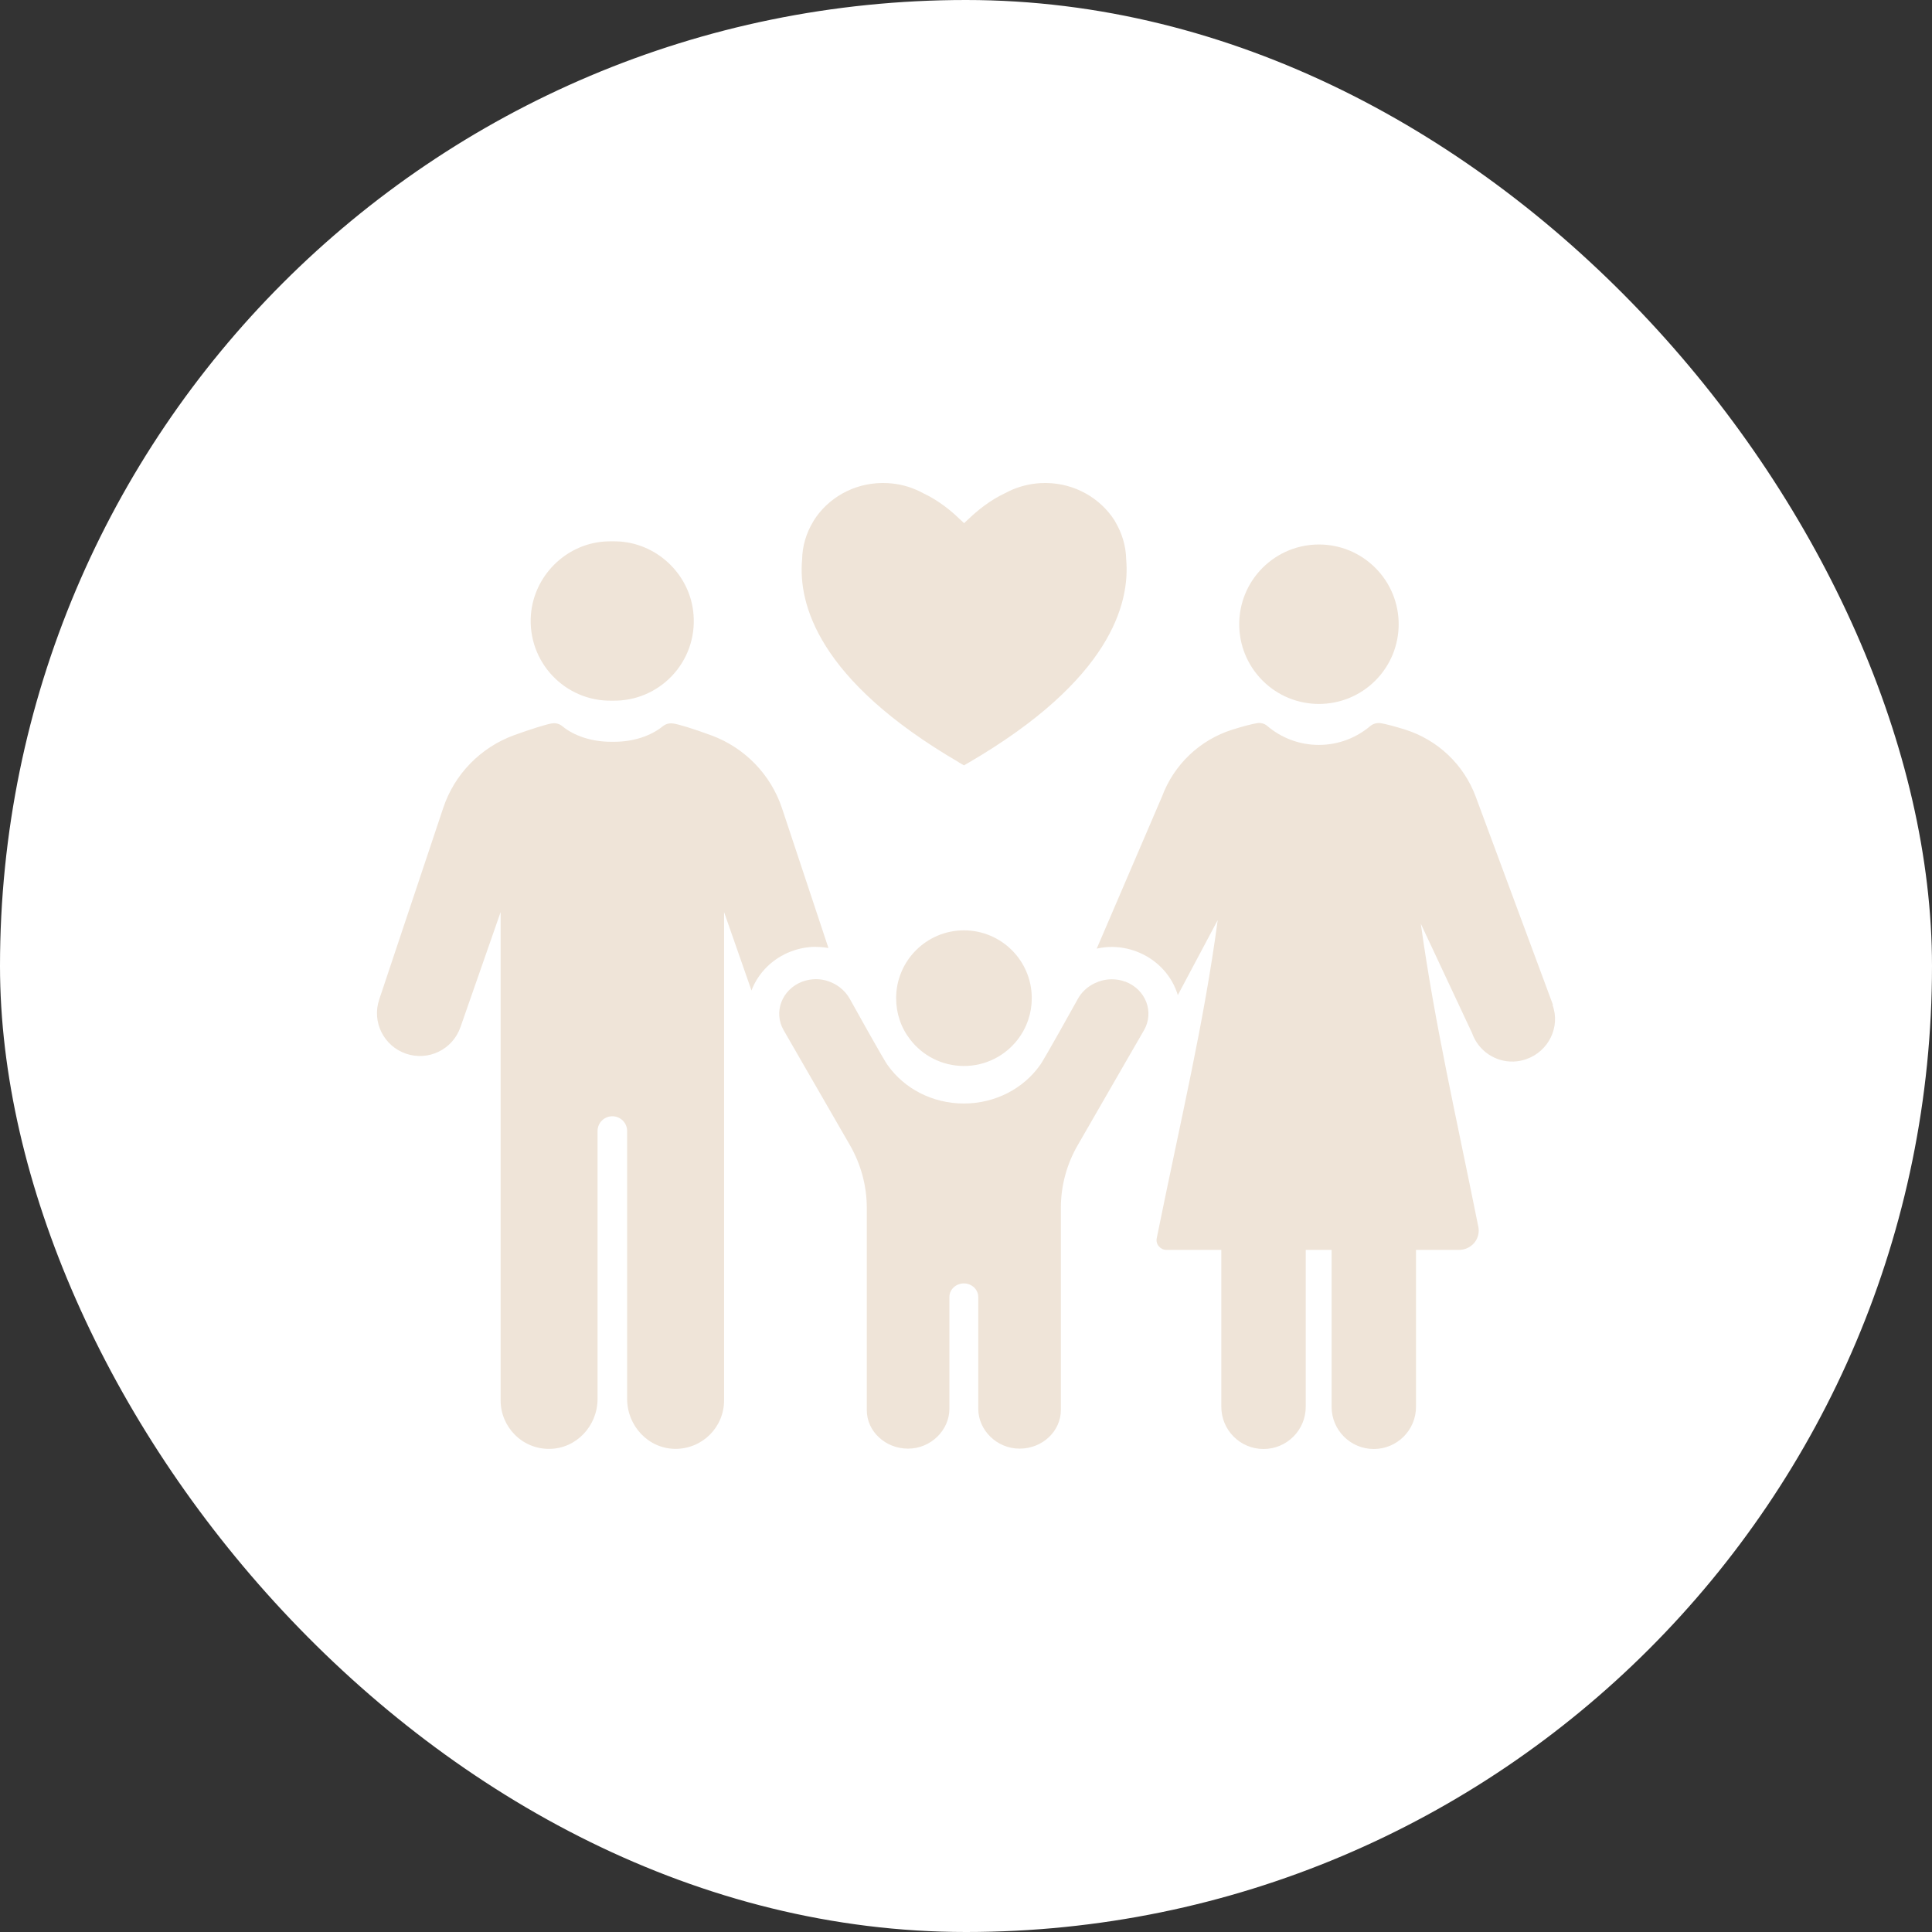 <svg width="200" height="200" viewBox="0 0 200 200" fill="none" xmlns="http://www.w3.org/2000/svg">
<rect x="0" y="0" width="200" height="200" fill="#333333" stroke="none"/>
<rect width="200" height="200" rx="100" fill="white"/>
<path d="M130.14 74.859C130.525 74.797 130.912 74.909 131.198 75.158C132.63 76.378 134.497 77.113 136.526 77.113C138.555 77.113 140.41 76.378 141.854 75.158C142.14 74.922 142.526 74.81 142.912 74.859C143.398 74.934 144.369 75.184 145.477 75.532C148.838 76.603 151.526 79.142 152.759 82.453L160.764 104.027H160.714C161.56 106.305 160.303 108.845 158 109.642C157.577 109.791 157.141 109.878 156.705 109.891C154.825 109.965 153.045 108.807 152.386 106.939L147.082 95.624C148.526 105.981 150.631 115.044 153.033 126.982C153.158 127.567 153.008 128.19 152.622 128.65C152.236 129.111 151.664 129.385 151.066 129.385H146.584V145.63C146.584 148.045 144.63 150 142.215 150C139.8 150 137.846 148.045 137.846 145.63V129.385H135.169V145.63C135.169 148.045 133.215 150 130.8 150C128.385 150 126.43 148.045 126.43 145.63V129.385H120.729C120.43 129.385 120.156 129.248 119.957 129.012C119.758 128.775 119.683 128.476 119.745 128.178C122.359 115.269 124.588 106.143 126.057 95.251L121.924 103.019C121.899 102.907 121.862 102.807 121.824 102.695C121.14 100.778 119.62 99.247 117.653 98.5C116.832 98.189 115.961 98.026 115.077 98.026C114.567 98.026 114.044 98.089 113.533 98.201L120.293 82.453C121.525 79.142 124.214 76.59 127.575 75.532C128.683 75.184 129.654 74.934 130.14 74.859ZM57.19 74.885C57.564 74.823 57.938 74.947 58.236 75.195C59.419 76.166 61.236 76.789 63.253 76.789H63.577C65.594 76.789 67.399 76.166 68.594 75.195C68.892 74.959 69.266 74.834 69.64 74.897H69.701C70.224 74.971 71.731 75.419 73.647 76.129C77.096 77.399 79.797 80.187 80.955 83.673L85.76 98.139C85.337 98.064 84.901 98.026 84.478 98.026V98.014C83.594 98.014 82.723 98.176 81.901 98.487C79.997 99.209 78.502 100.678 77.793 102.533L74.955 94.416V144.971C74.955 146.352 74.394 147.61 73.485 148.519C72.577 149.427 71.307 149.987 69.913 149.987C67.125 149.975 64.921 147.61 64.921 144.821V117.085C64.921 116.239 64.236 115.555 63.39 115.555C62.544 115.555 61.859 116.239 61.858 117.085V144.821C61.858 147.61 59.655 149.975 56.867 149.987C55.473 150 54.203 149.44 53.294 148.519C52.385 147.61 51.825 146.352 51.825 144.971V94.416L47.667 106.33C46.858 108.645 44.356 109.865 42.041 109.081C39.726 108.297 38.48 105.795 39.252 103.479L45.875 83.661C47.033 80.151 49.747 77.374 53.22 76.105C54.949 75.482 56.53 74.985 57.128 74.885H57.19ZM84.464 101.362C85.36 101.362 86.244 101.674 86.953 102.222C87.376 102.545 87.725 102.957 87.986 103.43C88.014 103.479 91.61 109.964 91.908 110.288C93.601 112.666 96.489 114.234 99.775 114.234C103.062 114.234 105.95 112.666 107.643 110.288C107.94 109.966 111.533 103.487 111.564 103.43C111.963 102.695 112.585 102.135 113.319 101.786C113.867 101.525 114.465 101.375 115.087 101.375C115.56 101.375 116.033 101.45 116.481 101.624V101.611C118.623 102.42 119.507 104.774 118.424 106.653L116.568 109.865L111.577 118.529C110.419 120.521 109.821 122.762 109.821 125.04V145.966C109.821 147.061 109.336 148.07 108.564 148.792C107.793 149.514 106.734 149.962 105.552 149.962H105.539C103.186 149.962 101.27 148.045 101.27 145.842V134.265C101.27 133.493 100.597 132.857 99.775 132.857C98.942 132.87 98.281 133.493 98.281 134.265V145.842C98.281 148.045 96.365 149.962 94.012 149.962H93.999C92.817 149.962 91.758 149.514 90.986 148.792C90.202 148.07 89.73 147.074 89.73 145.966V125.04C89.73 122.774 89.131 120.534 87.974 118.529L82.647 109.293L81.127 106.653C80.044 104.786 80.928 102.421 83.069 101.611C83.53 101.45 84.003 101.362 84.464 101.362ZM99.787 96.309C103.659 96.309 106.809 99.446 106.809 103.33C106.809 104.102 106.684 104.861 106.447 105.558C106.198 106.305 105.825 107.002 105.352 107.612C104.069 109.28 102.053 110.351 99.787 110.351C97.522 110.35 95.505 109.28 94.223 107.612C93.75 107.002 93.376 106.317 93.127 105.57C92.891 104.861 92.767 104.114 92.767 103.33C92.767 99.459 95.916 96.309 99.787 96.309ZM91.411 50C92.606 50 93.765 50.236 94.798 50.685C95.059 50.797 95.308 50.909 95.544 51.046C97.187 51.805 98.531 52.95 99.241 53.635L99.802 54.158L100.362 53.635C101.072 52.962 102.417 51.805 104.06 51.046C104.308 50.909 104.545 50.797 104.806 50.685C105.839 50.249 106.985 50 108.192 50H108.305C111.292 50.038 113.906 51.581 115.375 53.871C115.375 53.871 115.413 53.947 115.45 54.009C116.135 55.166 116.558 56.498 116.583 57.917C116.981 62.486 114.952 70.379 100.35 78.906L99.789 79.23L99.23 78.906L99.267 78.918C84.652 70.391 82.622 62.486 83.033 57.93C83.058 56.511 83.469 55.178 84.166 54.02C84.202 53.948 84.239 53.887 84.241 53.884C85.698 51.581 88.312 50.037 91.3 50H91.411ZM130.701 58.783C133.924 55.56 139.15 55.56 142.373 58.783C145.596 62.006 145.596 67.232 142.373 70.455C139.15 73.678 133.924 73.678 130.701 70.455C127.478 67.232 127.478 62.006 130.701 58.783ZM63.378 56.038C63.664 56.038 63.95 56.038 64.236 56.062C68.232 56.386 71.482 59.623 71.793 63.619C72.191 68.536 68.257 72.644 63.39 72.532H63.365C58.51 72.644 54.576 68.536 54.962 63.619C55.286 59.623 58.523 56.374 62.519 56.062C62.805 56.038 63.092 56.038 63.378 56.038Z" fill="#EFE4D8"/>
</svg>
